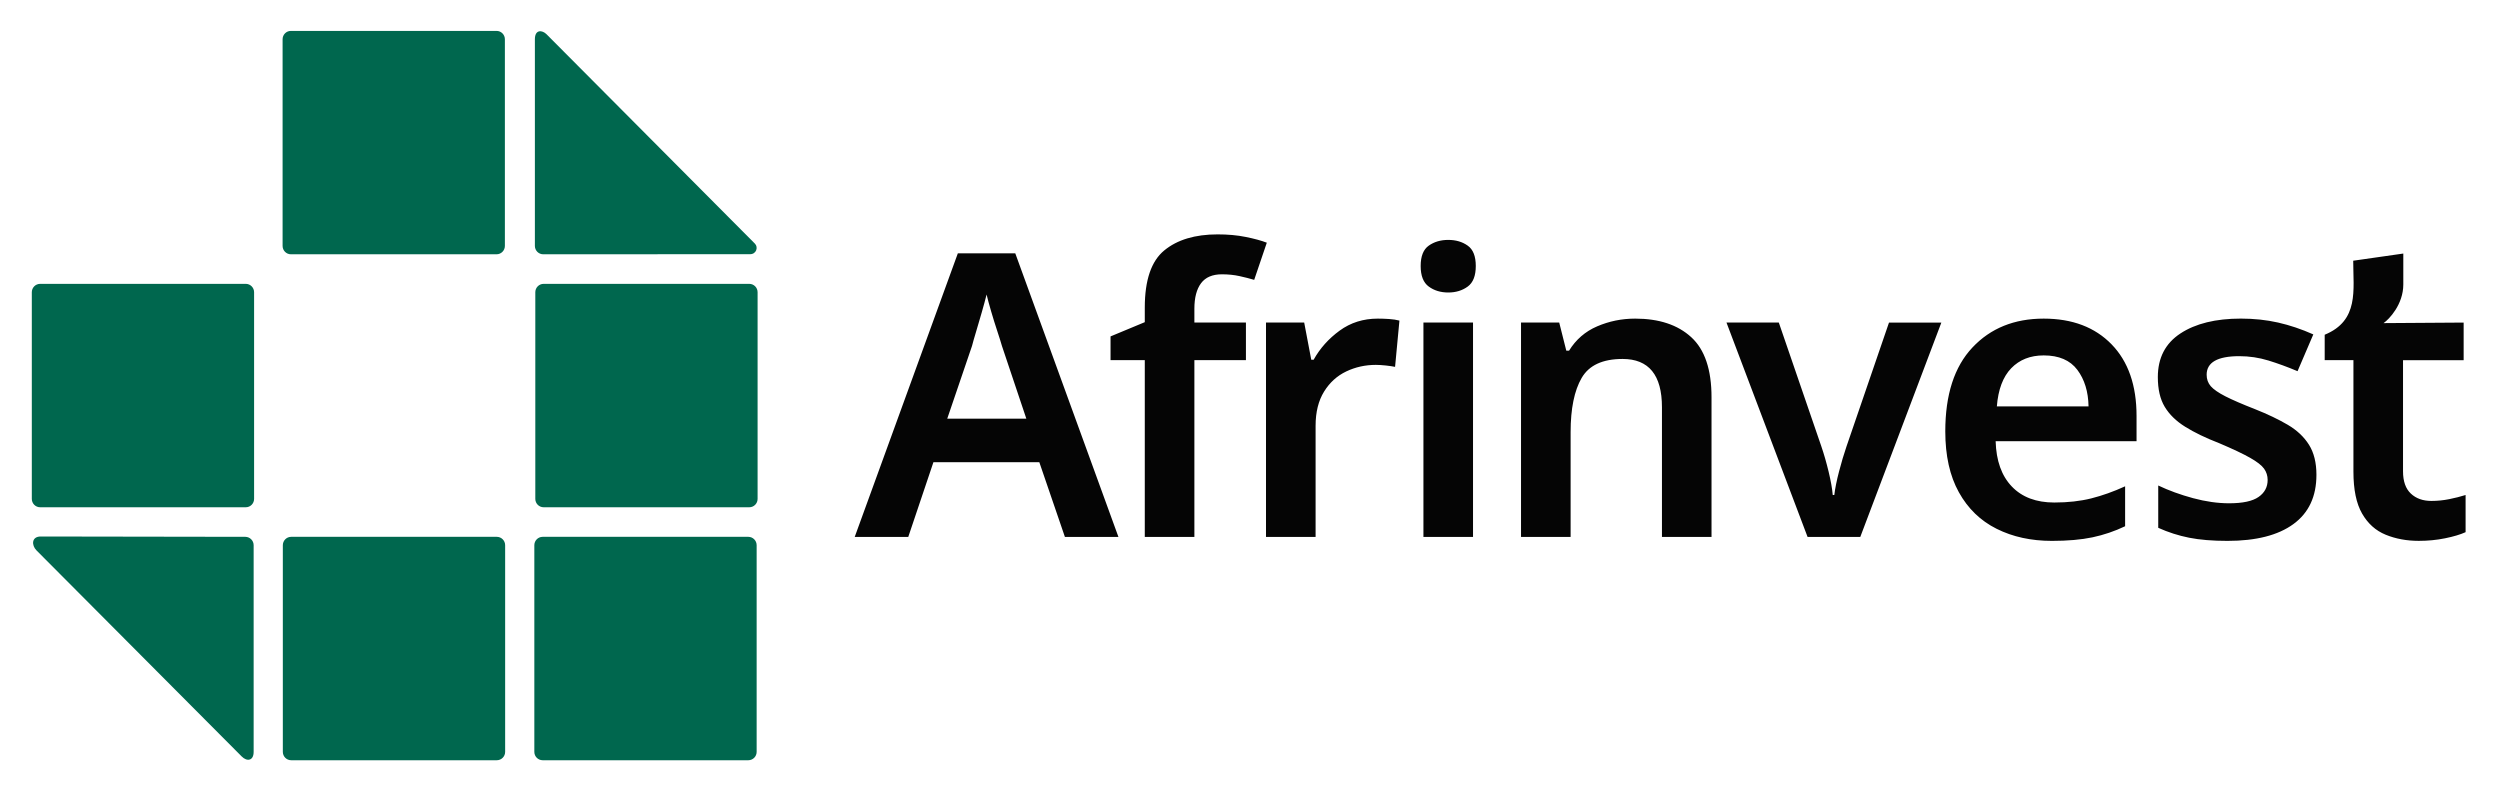 <?xml version="1.0" encoding="UTF-8"?>
<svg xmlns="http://www.w3.org/2000/svg" width="105" height="33" viewBox="0 0 105 33" fill="none">
  <g id="Layer_1">
    <g id="Group">
      <path id="Vector" fill-rule="evenodd" clip-rule="evenodd" d="M22.831 11.922H31.471C31.663 11.922 31.819 12.08 31.819 12.273V20.954C31.819 21.147 31.663 21.305 31.471 21.305H22.831C22.64 21.305 22.483 21.147 22.483 20.954V12.273C22.483 12.08 22.64 11.922 22.831 11.922ZM1.685 11.922H10.324C10.515 11.922 10.672 12.08 10.672 12.273V20.954C10.672 21.147 10.515 21.305 10.324 21.305H1.685C1.493 21.305 1.336 21.147 1.336 20.954V12.273C1.336 12.08 1.493 11.922 1.685 11.922ZM22.954 1.438C22.775 1.258 22.465 1.227 22.465 1.648V10.329C22.465 10.522 22.622 10.68 22.814 10.68L31.505 10.676C31.764 10.676 31.857 10.385 31.707 10.234L22.954 1.438ZM10.151 31.771C10.378 31.999 10.653 31.951 10.653 31.58V22.898C10.653 22.705 10.496 22.548 10.304 22.547L1.713 22.533C1.317 22.532 1.321 22.904 1.531 23.115L10.151 31.771ZM12.217 1.298H20.857C21.048 1.298 21.205 1.455 21.205 1.648V10.329C21.205 10.522 21.048 10.68 20.857 10.68H12.217C12.025 10.68 11.869 10.522 11.869 10.329V1.648C11.869 1.455 12.025 1.298 12.217 1.298ZM12.228 22.547H20.867C21.059 22.547 21.216 22.705 21.216 22.898V31.58C21.216 31.772 21.059 31.93 20.867 31.93H12.228C12.036 31.93 11.879 31.772 11.879 31.58V22.898C11.879 22.705 12.036 22.547 12.228 22.547ZM22.791 22.547H31.43C31.622 22.547 31.779 22.705 31.779 22.898V31.58C31.779 31.772 31.622 31.93 31.43 31.93H22.791C22.599 31.93 22.442 31.772 22.442 31.58V22.898C22.442 22.705 22.599 22.547 22.791 22.547Z" fill="#00674E"></path>
      <path id="Vector_2" d="M44.726 22.551L43.651 19.411H39.204L38.147 22.551H35.898L40.229 10.641H42.642L46.974 22.551H44.726ZM42.081 14.528C42.037 14.373 41.971 14.163 41.883 13.897C41.795 13.631 41.709 13.357 41.627 13.074C41.544 12.792 41.481 12.557 41.437 12.369C41.382 12.59 41.313 12.844 41.23 13.132C41.147 13.42 41.067 13.692 40.991 13.946C40.914 14.201 40.858 14.395 40.825 14.528L39.784 17.584H43.106L42.081 14.528ZM52.329 15.126H50.164V22.551H48.081V15.126H46.643V14.129C47.122 13.93 47.602 13.73 48.081 13.531V12.917C48.081 11.765 48.354 10.965 48.9 10.517C49.445 10.069 50.191 9.844 51.14 9.844C51.569 9.844 51.963 9.879 52.321 9.952C52.68 10.024 52.974 10.104 53.206 10.193L52.676 11.754C52.49 11.698 52.283 11.646 52.057 11.596C51.83 11.546 51.586 11.521 51.321 11.521C50.924 11.521 50.632 11.645 50.445 11.894C50.258 12.144 50.164 12.501 50.164 12.966V13.547H52.329V15.126ZM57.867 13.382C58.01 13.382 58.166 13.387 58.338 13.398C58.509 13.41 58.655 13.432 58.776 13.465L58.593 15.408C58.484 15.386 58.351 15.366 58.198 15.35C58.043 15.334 57.905 15.325 57.784 15.325C57.344 15.325 56.93 15.416 56.545 15.599C56.159 15.783 55.848 16.064 55.611 16.447C55.374 16.829 55.255 17.308 55.255 17.883V22.551H53.172V13.547H54.776L55.073 15.109H55.173C55.437 14.633 55.8 14.226 56.263 13.888C56.726 13.55 57.26 13.382 57.867 13.382ZM60.826 10.076C61.146 10.076 61.418 10.156 61.644 10.317C61.871 10.477 61.983 10.763 61.983 11.172C61.983 11.582 61.871 11.87 61.644 12.036C61.418 12.201 61.146 12.285 60.826 12.285C60.507 12.285 60.234 12.202 60.008 12.036C59.781 11.87 59.668 11.583 59.668 11.172C59.668 10.763 59.781 10.477 60.008 10.317C60.234 10.157 60.507 10.076 60.826 10.076ZM61.867 13.547V22.551H59.784V13.547H61.867ZM68.677 13.382C69.68 13.382 70.465 13.642 71.033 14.163C71.601 14.683 71.884 15.525 71.884 16.687V22.551H69.802V17.103C69.802 15.752 69.251 15.076 68.149 15.076C67.311 15.076 66.737 15.342 66.429 15.874C66.121 16.405 65.966 17.164 65.966 18.149V22.551H63.883V13.547H65.487L65.784 14.727H65.901C66.187 14.262 66.581 13.921 67.082 13.706C67.584 13.49 68.115 13.382 68.677 13.382ZM75.918 22.551L72.512 13.547H74.71L76.496 18.747C76.606 19.068 76.708 19.422 76.802 19.811C76.895 20.198 76.953 20.524 76.975 20.791H77.041C77.074 20.514 77.14 20.183 77.24 19.802C77.339 19.421 77.444 19.069 77.554 18.748L79.338 13.548H81.537L78.132 22.551L75.918 22.551ZM85.835 13.382C87.035 13.382 87.986 13.742 88.686 14.462C89.386 15.181 89.735 16.184 89.735 17.468V18.531H83.817C83.84 19.35 84.066 19.984 84.496 20.433C84.925 20.882 85.52 21.106 86.281 21.106C86.854 21.106 87.371 21.048 87.834 20.932C88.297 20.815 88.771 20.647 89.255 20.425V22.102C88.815 22.312 88.358 22.467 87.883 22.568C87.41 22.667 86.842 22.717 86.181 22.717C85.31 22.717 84.536 22.549 83.859 22.21C83.181 21.872 82.652 21.36 82.272 20.674C81.891 19.989 81.702 19.135 81.702 18.117C81.702 16.578 82.081 15.403 82.842 14.595C83.602 13.786 84.6 13.382 85.835 13.382ZM85.835 14.927C85.273 14.927 84.819 15.107 84.471 15.466C84.124 15.827 83.923 16.361 83.868 17.069H87.719C87.708 16.449 87.551 15.937 87.248 15.533C86.944 15.129 86.474 14.927 85.835 14.927ZM97.29 19.942C97.29 20.851 96.969 21.54 96.323 22.011C95.679 22.482 94.755 22.717 93.555 22.717C92.927 22.717 92.389 22.673 91.942 22.584C91.497 22.495 91.064 22.357 90.646 22.168V20.391C91.086 20.601 91.574 20.778 92.108 20.923C92.642 21.067 93.147 21.138 93.62 21.138C94.193 21.138 94.606 21.05 94.86 20.872C95.114 20.696 95.241 20.457 95.241 20.158C95.241 19.981 95.19 19.823 95.091 19.684C94.992 19.546 94.798 19.394 94.505 19.228C94.213 19.062 93.781 18.858 93.207 18.614C92.634 18.392 92.158 18.162 91.778 17.924C91.397 17.687 91.111 17.406 90.918 17.085C90.725 16.764 90.629 16.349 90.629 15.839C90.629 15.031 90.946 14.419 91.58 14.004C92.213 13.589 93.059 13.381 94.117 13.381C94.668 13.381 95.189 13.436 95.679 13.547C96.169 13.658 96.663 13.824 97.159 14.045L96.497 15.59C96.078 15.413 95.671 15.264 95.275 15.142C94.878 15.02 94.47 14.959 94.051 14.959C93.137 14.959 92.679 15.219 92.679 15.739C92.679 15.928 92.737 16.088 92.852 16.221C92.969 16.354 93.172 16.495 93.465 16.645C93.756 16.794 94.172 16.974 94.712 17.185C95.241 17.395 95.698 17.614 96.085 17.841C96.47 18.068 96.768 18.347 96.977 18.68C97.186 19.012 97.29 19.433 97.29 19.942ZM102.117 21.039C102.37 21.039 102.621 21.014 102.869 20.964C103.117 20.914 103.345 20.856 103.555 20.79V22.351C103.334 22.451 103.048 22.536 102.695 22.608C102.343 22.68 101.974 22.716 101.588 22.716C101.081 22.716 100.618 22.63 100.2 22.459C99.78 22.288 99.45 21.991 99.208 21.57C98.965 21.149 98.844 20.562 98.844 19.81V15.126H97.637V14.059C99.088 13.464 98.835 12.181 98.835 10.95L100.939 10.649V11.947C100.939 12.789 100.34 13.413 100.109 13.571L103.473 13.548V15.127H100.927V19.794C100.927 20.215 101.037 20.527 101.258 20.733C101.478 20.938 101.764 21.039 102.117 21.039Z" fill="#050505"></path>
    </g>
  </g>
</svg>
